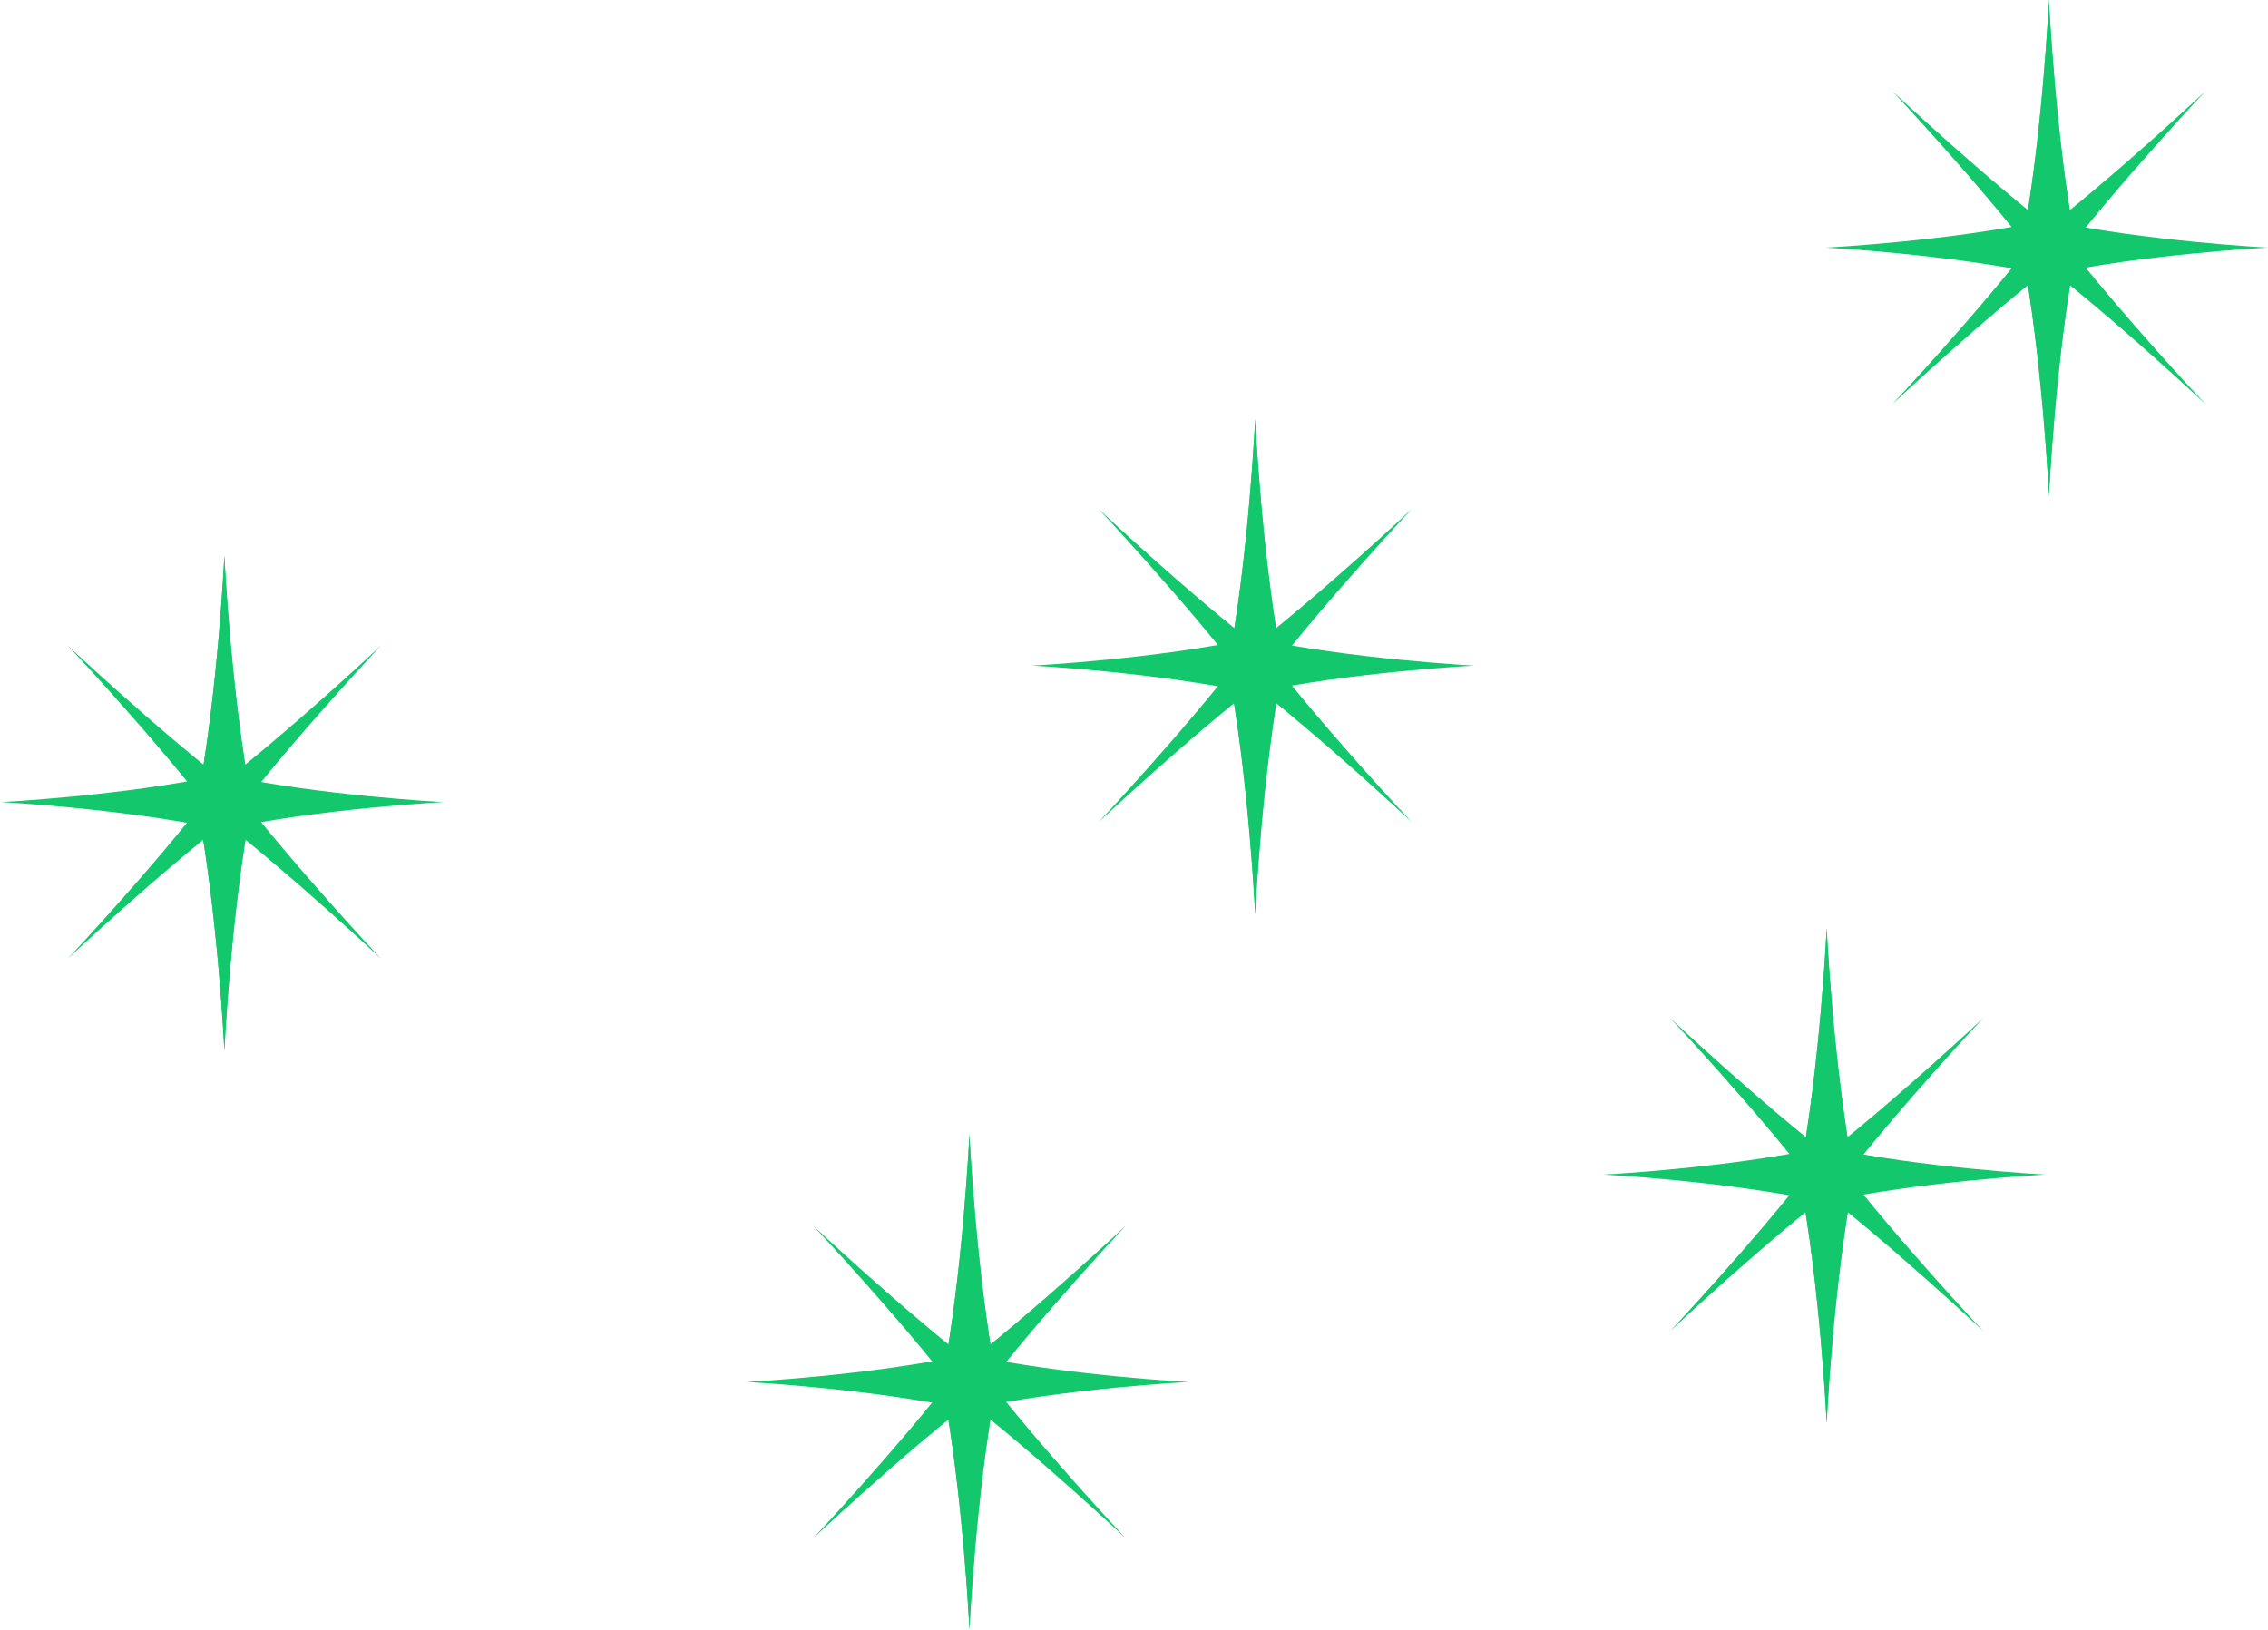 <?xml version="1.0" encoding="UTF-8"?>
<svg id="_レイヤー_2" xmlns="http://www.w3.org/2000/svg" version="1.1" viewBox="0 0 214.3 154">
  <!-- Generator: Adobe Illustrator 29.7.1, SVG Export Plug-In . SVG Version: 2.1.1 Build 8)  -->
  <defs>
    <style>
      .st0 {
        fill: #13c76d;
      }
    </style>
  </defs>
  <g id="_レイヤー_9">
    <g>
      <path class="st0" d="M118.6,86.4s.6-13.1,2.6-23.4c-2-10.4-2.6-23.4-2.6-23.4,0,0-.6,13.1-2.6,23.4,2,10.4,2.6,23.4,2.6,23.4Z"/>
      <path class="st0" d="M133.4,77.7s-8-8.5-13.7-15.9c-7.4-5.7-15.9-13.7-15.9-13.7,0,0,8,8.5,13.7,15.9,7.4,5.7,15.9,13.7,15.9,13.7Z"/>
      <path class="st0" d="M133.4,48.1s-8.5,8-15.9,13.7c-5.7,7.4-13.7,15.9-13.7,15.9,0,0,8.5-8,15.9-13.7,5.7-7.4,13.7-15.9,13.7-15.9Z"/>
      <path class="st0" d="M118.6,86.4s.6-13.1,2.6-23.4c-2-10.4-2.6-23.4-2.6-23.4,0,0-.6,13.1-2.6,23.4,2,10.4,2.6,23.4,2.6,23.4Z"/>
      <path class="st0" d="M139.3,62.9s-11.7.6-20.9,2.6c-9.3-2-20.9-2.6-20.9-2.6,0,0,11.7-.6,20.9-2.6,9.3,2,20.9,2.6,20.9,2.6Z"/>
    </g>
    <g>
      <path class="st0" d="M193.6,46.9s.6-13.1,2.6-23.4C194.2,13.1,193.6,0,193.6,0,193.6,0,193,13.1,191,23.4c2,10.4,2.6,23.4,2.6,23.4Z"/>
      <path class="st0" d="M208.4,38.2s-8-8.5-13.7-15.9c-7.4-5.7-15.9-13.7-15.9-13.7,0,0,8,8.5,13.7,15.9,7.4,5.7,15.9,13.7,15.9,13.7Z"/>
      <path class="st0" d="M208.4,8.6s-8.5,8-15.9,13.7c-5.7,7.4-13.7,15.9-13.7,15.9,0,0,8.5-8,15.9-13.7,5.7-7.4,13.7-15.9,13.7-15.9h0Z"/>
      <path class="st0" d="M193.6,46.9s.6-13.1,2.6-23.4C194.2,13.1,193.6,0,193.6,0,193.6,0,193,13.1,191,23.4c2,10.4,2.6,23.4,2.6,23.4Z"/>
      <path class="st0" d="M214.3,23.4s-11.7.6-20.9,2.6c-9.3-2-20.9-2.6-20.9-2.6,0,0,11.7-.6,20.9-2.6,9.3,2,20.9,2.6,20.9,2.6h0Z"/>
    </g>
    <g>
      <path class="st0" d="M91.6,154s.6-13.1,2.6-23.4c-2-10.4-2.6-23.4-2.6-23.4,0,0-.6,13.1-2.6,23.4,2,10.4,2.6,23.4,2.6,23.4Z"/>
      <path class="st0" d="M106.4,145.4s-8-8.5-13.7-15.9c-7.4-5.7-15.9-13.7-15.9-13.7,0,0,8,8.5,13.7,15.9,7.4,5.7,15.9,13.7,15.9,13.7h0Z"/>
      <path class="st0" d="M106.4,115.8s-8.5,8-15.9,13.7c-5.7,7.4-13.7,15.9-13.7,15.9,0,0,8.5-8,15.9-13.7,5.7-7.4,13.7-15.9,13.7-15.9Z"/>
      <path class="st0" d="M91.6,154s.6-13.1,2.6-23.4c-2-10.4-2.6-23.4-2.6-23.4,0,0-.6,13.1-2.6,23.4,2,10.4,2.6,23.4,2.6,23.4Z"/>
      <path class="st0" d="M112.3,130.6s-11.7.6-20.9,2.6c-9.3-2-20.9-2.6-20.9-2.6,0,0,11.7-.6,20.9-2.6,9.3,2,20.9,2.6,20.9,2.6Z"/>
    </g>
    <g>
      <path class="st0" d="M21.2,99.3s.6-13.1,2.6-23.4c-2-10.4-2.6-23.4-2.6-23.4,0,0-.6,13.1-2.6,23.4,2,10.4,2.6,23.4,2.6,23.4Z"/>
      <path class="st0" d="M36,90.6s-8-8.5-13.7-15.9c-7.4-5.7-15.9-13.7-15.9-13.7,0,0,8,8.5,13.7,15.9,7.4,5.7,15.9,13.7,15.9,13.7Z"/>
      <path class="st0" d="M36,61s-8.5,8-15.9,13.7c-5.7,7.4-13.7,15.9-13.7,15.9,0,0,8.5-8,15.9-13.7,5.7-7.4,13.7-15.9,13.7-15.9Z"/>
      <path class="st0" d="M21.2,99.3s.6-13.1,2.6-23.4c-2-10.4-2.6-23.4-2.6-23.4,0,0-.6,13.1-2.6,23.4,2,10.4,2.6,23.4,2.6,23.4Z"/>
      <path class="st0" d="M41.9,75.8s-11.7.6-20.9,2.6c-9.3-2-20.9-2.6-20.9-2.6,0,0,11.7-.6,20.9-2.6,9.3,2,20.9,2.6,20.9,2.6Z"/>
    </g>
    <g>
      <path class="st0" d="M172.6,134.5s.6-13.1,2.6-23.4c-2-10.4-2.6-23.4-2.6-23.4,0,0-.6,13.1-2.6,23.4,2,10.4,2.6,23.4,2.6,23.4Z"/>
      <path class="st0" d="M187.4,125.8s-8-8.5-13.7-15.9c-7.4-5.7-15.9-13.7-15.9-13.7,0,0,8,8.5,13.7,15.9,7.4,5.7,15.9,13.7,15.9,13.7Z"/>
      <path class="st0" d="M187.4,96.2s-8.5,8-15.9,13.7c-5.7,7.4-13.7,15.9-13.7,15.9,0,0,8.5-8,15.9-13.7,5.7-7.4,13.7-15.9,13.7-15.9h0Z"/>
      <path class="st0" d="M172.6,134.5s.6-13.1,2.6-23.4c-2-10.4-2.6-23.4-2.6-23.4,0,0-.6,13.1-2.6,23.4,2,10.4,2.6,23.4,2.6,23.4Z"/>
      <path class="st0" d="M193.3,111s-11.7.6-20.9,2.6c-9.3-2-20.9-2.6-20.9-2.6,0,0,11.7-.6,20.9-2.6,9.3,2,20.9,2.6,20.9,2.6Z"/>
    </g>
  </g>
</svg>